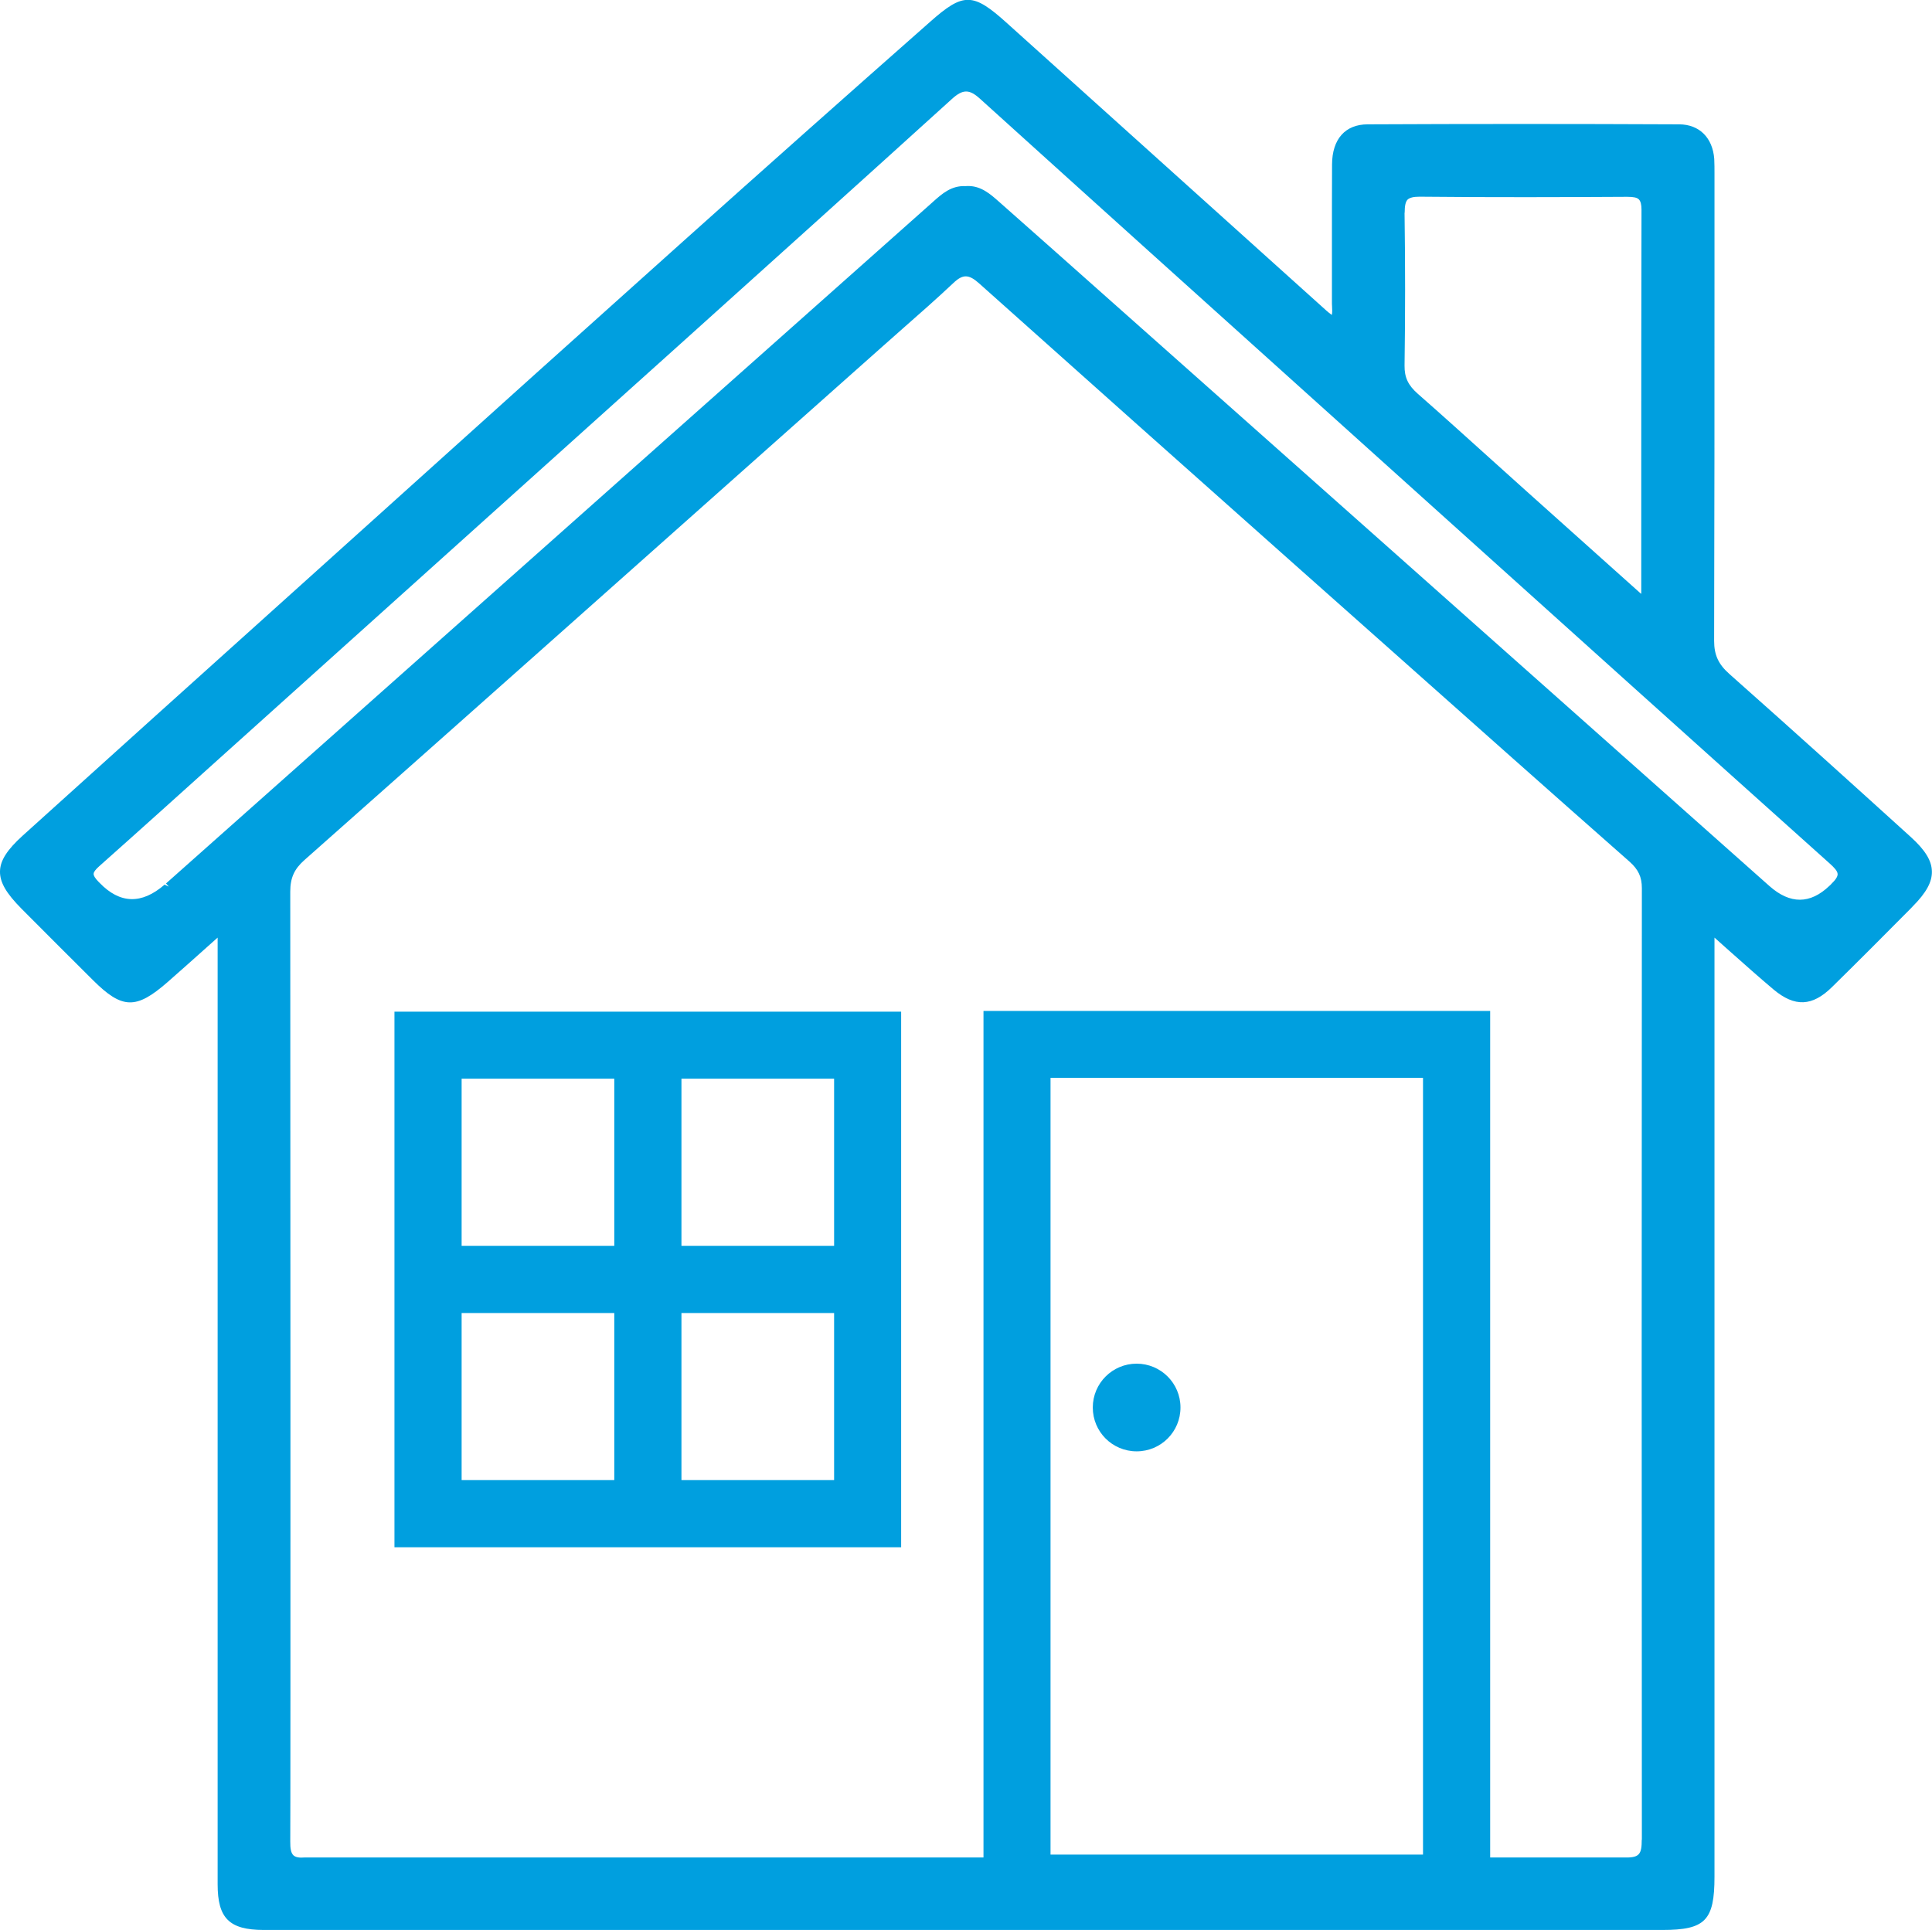 <?xml version="1.0" encoding="UTF-8"?>
<svg id="Capa_1" data-name="Capa 1" xmlns="http://www.w3.org/2000/svg" viewBox="0 0 159.08 158.97">
  <path d="m157.34,68.94c-4.08-3.7-9.46-8.57-14.93-13.42-.92-.81-1.27-1.58-1.27-2.74.03-10.1.03-20.21.03-30.32v-7.75s0-.42,0-.42c0-.4,0-.8-.02-1.2-.13-1.75-1.23-2.84-2.88-2.85-8.73-.04-17.36-.04-25.65,0-1.85,0-2.93,1.21-2.94,3.3-.01,2.06-.01,4.13-.01,6.19,0,1.71,0,3.42,0,5.12,0,.13,0,.25.01.38.01.24.03.48-.02.71-.16-.12-.32-.24-.46-.37-8.76-7.89-17.52-15.77-26.28-23.66-2.81-2.54-3.59-2.55-6.35-.1-6.96,6.14-13.81,12.23-20.36,18.1-8.03,7.19-16.04,14.4-24.05,21.62l-8.84,7.96c-7.16,6.44-14.31,12.88-21.45,19.33C.58,69.99.02,70.87,0,71.75c-.02.91.5,1.81,1.79,3.11,1.95,1.96,3.9,3.91,5.86,5.86,2.41,2.4,3.55,2.43,6.13.18,1.08-.94,2.14-1.9,3.31-2.94l.83-.74v49.29c0,9.56,0,19.12,0,28.68,0,2.8.96,3.75,3.78,3.76h.48s114.7,0,114.7,0c3.53,0,4.29-.78,4.29-4.38v-77.35c.42.37.82.73,1.21,1.08,1.26,1.12,2.45,2.18,3.66,3.2,1.74,1.45,3.18,1.4,4.81-.21,2.19-2.15,4.39-4.36,6.51-6.5l.14-.15c1.11-1.12,1.6-2.01,1.57-2.89-.02-.88-.56-1.75-1.74-2.82Zm-41.68-51.42c0-.57.07-.9.24-1.08.17-.16.48-.24.97-.24h.05c5.88.06,11.88.04,17.04.01h.03c.52,0,.81.06.96.22.14.15.21.42.21.83-.02,7.51-.02,15.01-.02,22.52v9.01s0,.08-.01.12l-2.29-2.05c-2.44-2.18-4.82-4.32-7.2-6.45-.94-.84-1.87-1.68-2.81-2.53-2.02-1.82-4.04-3.65-6.08-5.44-.81-.71-1.11-1.36-1.1-2.33.06-4.16.06-8.4,0-12.59Zm-29.16,135.22v-63.97h30.67v63.97h-30.67Zm48.68-1.23c0,.57-.04.99-.26,1.21-.17.18-.48.27-1.03.26-2.21,0-6.14,0-11.19,0v-69.72h-41.72v69.72c-27.86,0-55.89,0-55.89,0-.46.04-.76-.02-.93-.18-.19-.18-.27-.54-.26-1.14.03-1.59.01-71.88,0-78.23,0-1.13.33-1.86,1.17-2.6,12.72-11.27,25.42-22.57,38.12-33.87l9.38-8.34c.58-.52,1.16-1.03,1.75-1.55,1.39-1.22,2.82-2.48,4.19-3.77.77-.73,1.26-.72,2.1.03,8.73,7.81,17.47,15.59,26.22,23.37l7.17,6.37c6.71,5.97,13.43,11.95,20.17,17.89.73.65,1.02,1.26,1.02,2.19-.02,25.76-.02,52.12,0,78.37Zm15.61-78.7l-.15.14q-2.39,2.29-4.95.02c-11-9.77-21.99-19.54-32.99-29.32l-21.06-18.71c-3.13-2.79-6.27-5.57-9.41-8.35-.68-.6-1.44-1.27-2.5-1.27-.07,0-.15,0-.23.01-1.17-.06-1.94.64-2.62,1.24l-.11.1c-3.58,3.18-7.16,6.36-10.73,9.54L13.67,72.76l.23.26h0l-.35-.16q-2.84,2.46-5.36-.16l-.08-.08c-.28-.29-.41-.5-.4-.65,0-.15.15-.35.45-.62,3.32-2.95,6.61-5.92,9.91-8.89l11.05-9.94c7.66-6.89,15.32-13.78,22.98-20.67l3.95-3.55c7.32-6.59,14.89-13.4,22.31-20.13.92-.84,1.45-.84,2.34-.03,9.25,8.37,18.68,16.86,27.79,25.06l9.33,8.4c10.94,9.85,21.87,19.69,32.83,29.51.4.36.66.64.66.89,0,.2-.17.47-.54.82Z" fill="#009fdf"/>
  <path d="m32.48,127.43h41.72v-44.11h-41.72v44.11Zm5.53-19.29h12.57v13.76h-12.57v-13.76Zm18.1,13.76v-13.76h12.57v13.76h-12.57Zm12.57-19.29h-12.57v-13.77h12.57v13.77Zm-18.1-13.77v13.77h-12.57v-13.77h12.57Z" fill="#009fdf"/>
  <path d="m93.59,112.31c-1.99,0-3.61,1.61-3.61,3.61s1.61,3.61,3.61,3.61,3.61-1.61,3.61-3.61-1.62-3.61-3.61-3.61Z" fill="#009fdf"/>
</svg>